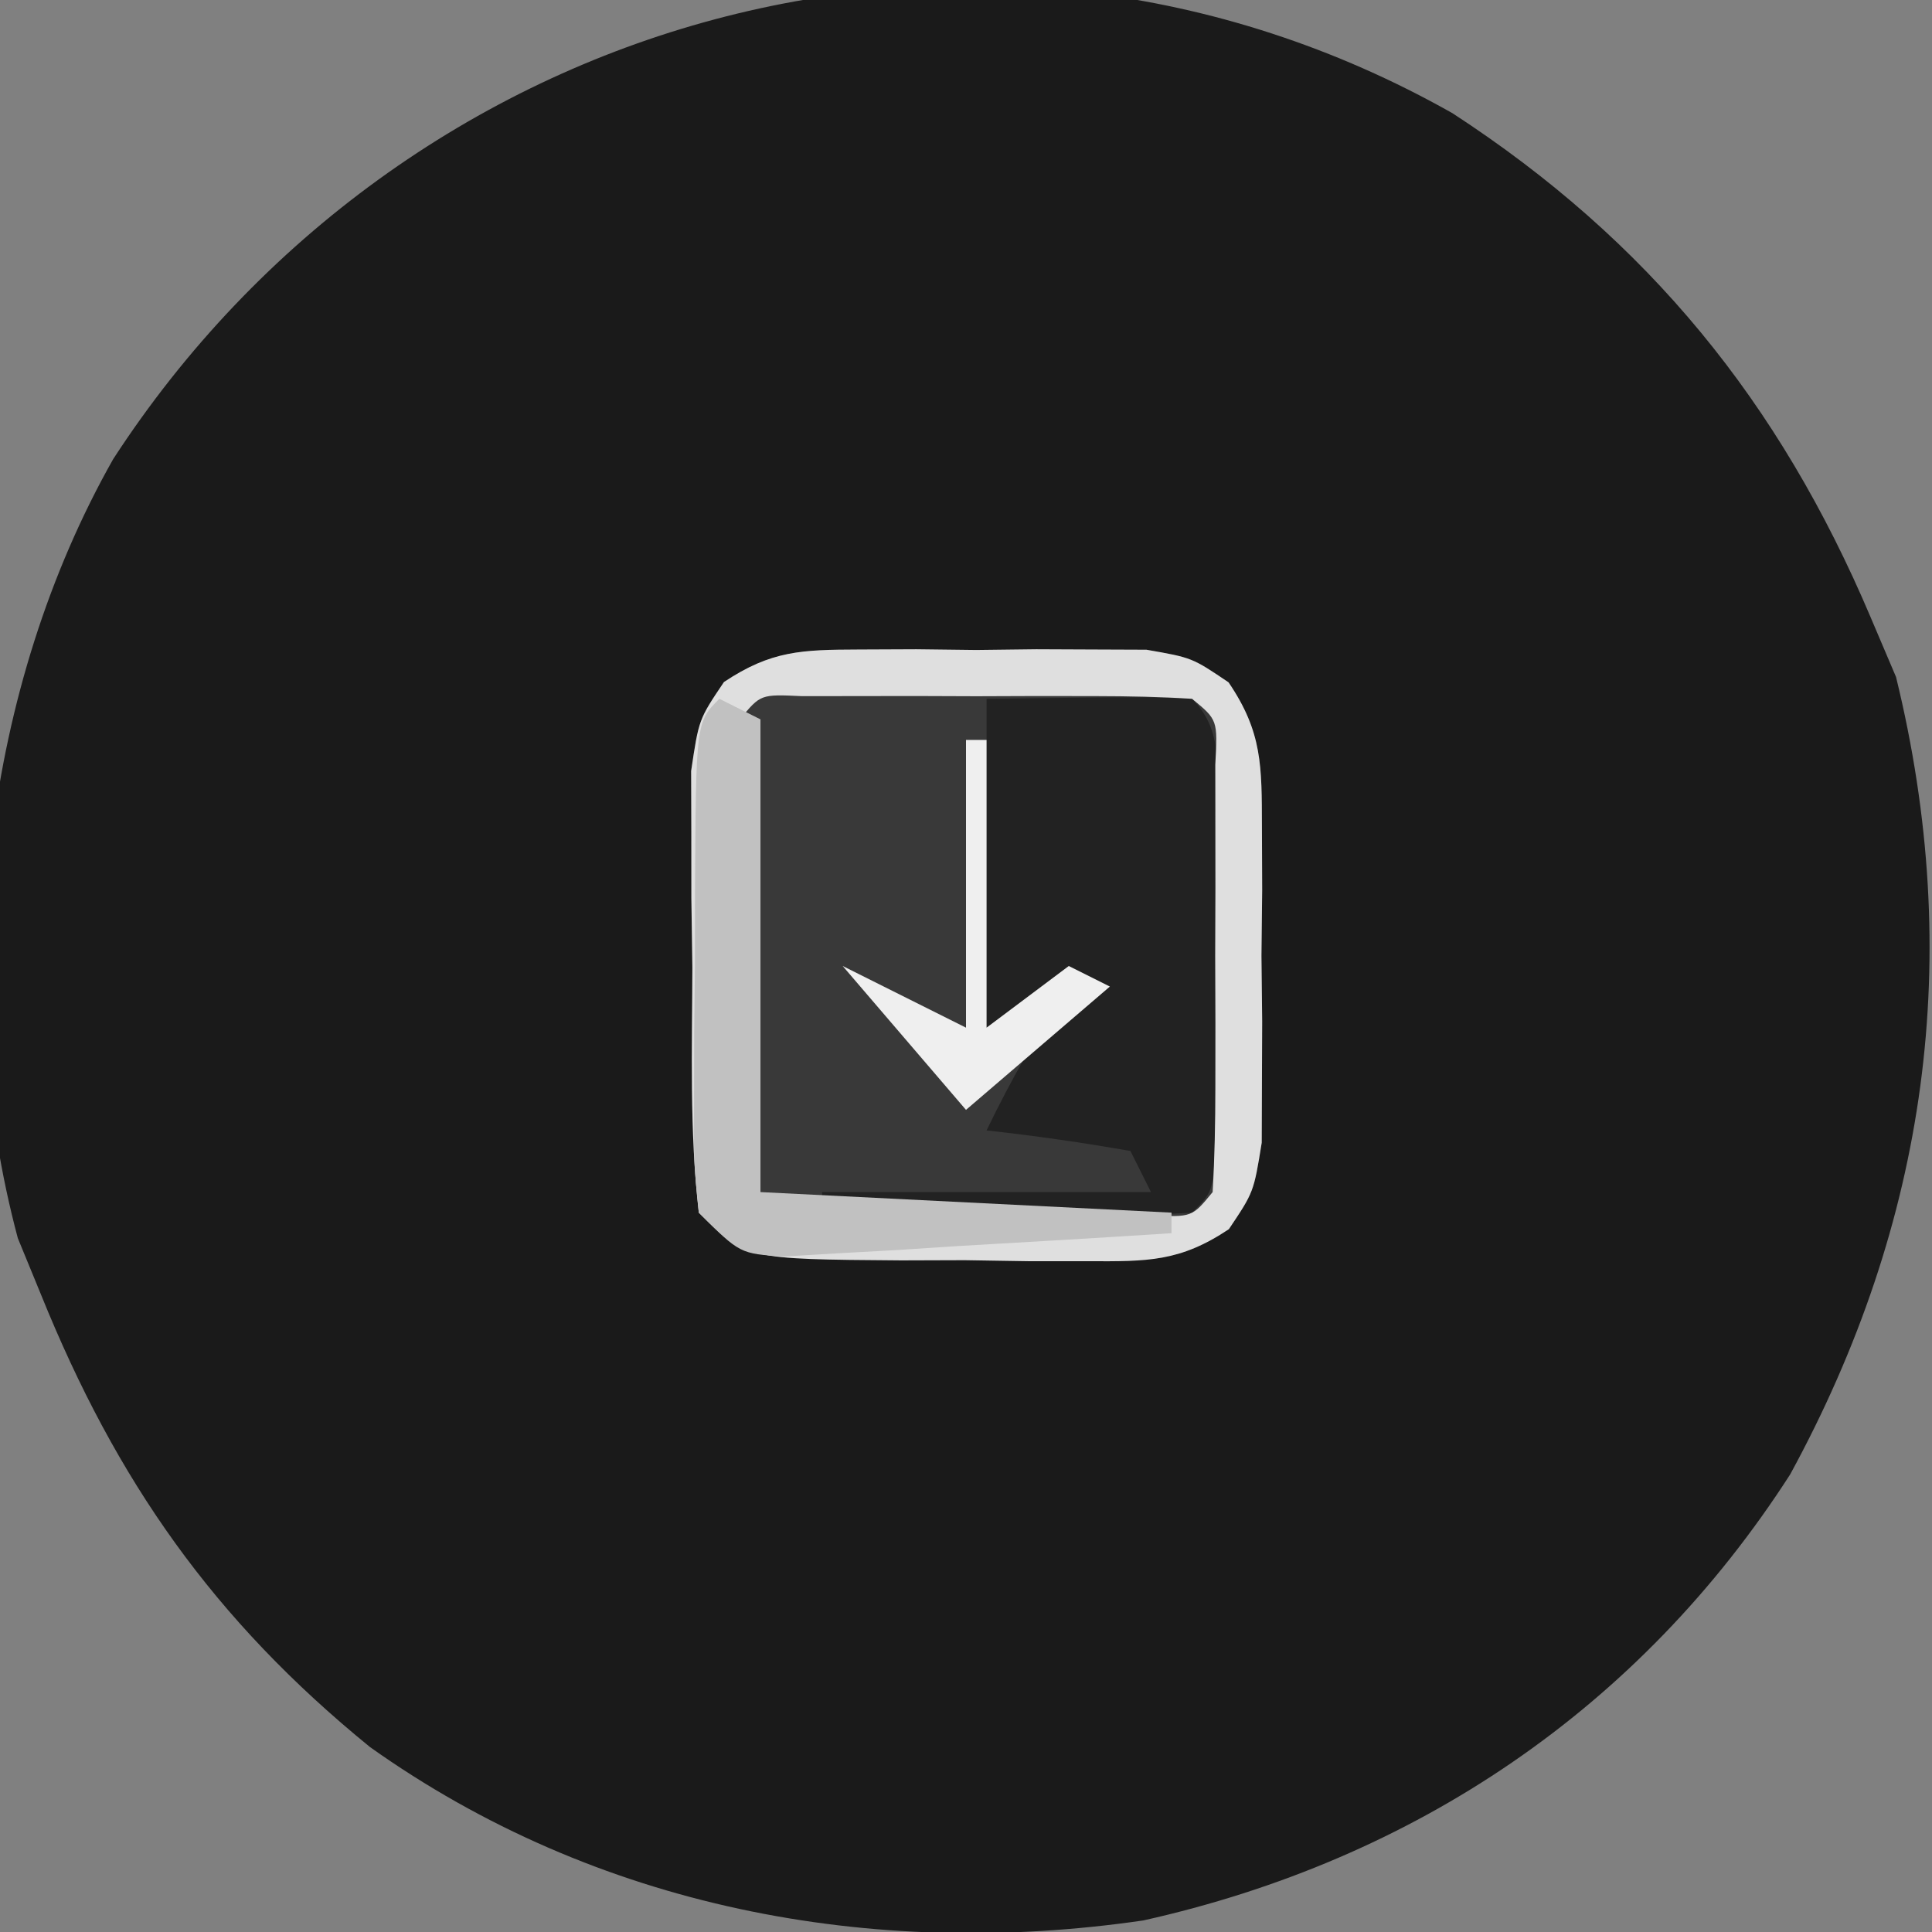 <?xml version="1.0" encoding="UTF-8"?>
<svg version="1.1" xmlns="http://www.w3.org/2000/svg" width="94" height="94">
<rect width="100%" height="100%" fill="#808080" stroke="none"/>
<path d="M0 0 C9.535 6.203 15.911 14.069 20.332 24.492 C20.745 25.462 21.157 26.431 21.582 27.43 C24.91 41.019 23.124 53.955 16.43 66.23 C9.118 77.6 -1.832 84.983 -15.043 87.93 C-28.274 89.857 -41.67 87.315 -52.668 79.492 C-60.266 73.306 -65.005 66.55 -68.668 57.492 C-69.042 56.582 -69.416 55.672 -69.801 54.734 C-73.118 42.332 -71.43 27.907 -65.16 16.828 C-51.072 -4.861 -22.889 -12.936 0 0 Z " fill="#1A1A1A" transform="translate(70.668,5.508)"/>
<path d="M0 0 C0.924 -0.004 1.849 -0.008 2.801 -0.012 C4.245 0.006 4.245 0.006 5.719 0.023 C6.682 0.012 7.645 0 8.637 -0.012 C9.561 -0.008 10.485 -0.004 11.438 0 C12.282 0.003 13.127 0.007 13.998 0.01 C16.219 0.398 16.219 0.398 17.993 1.597 C19.647 4.028 19.607 5.69 19.617 8.617 C19.623 10.139 19.623 10.139 19.629 11.691 C19.617 12.75 19.606 13.808 19.594 14.898 C19.605 15.957 19.617 17.015 19.629 18.105 C19.625 19.12 19.621 20.134 19.617 21.18 C19.614 22.108 19.61 23.037 19.607 23.994 C19.219 26.398 19.219 26.398 18.009 28.202 C15.625 29.796 14.04 29.771 11.184 29.762 C10.21 29.761 9.236 29.76 8.232 29.76 C7.217 29.744 6.202 29.728 5.156 29.711 C3.628 29.716 3.628 29.716 2.068 29.721 C-5.514 29.665 -5.514 29.665 -7.781 27.398 C-8.238 23.438 -8.105 19.445 -8.094 15.461 C-8.11 14.35 -8.126 13.24 -8.143 12.096 C-8.143 11.032 -8.144 9.967 -8.145 8.871 C-8.148 7.894 -8.15 6.917 -8.154 5.91 C-7.781 3.398 -7.781 3.398 -6.557 1.581 C-4.25 0.045 -2.762 0.011 0 0 Z " fill="#393939" transform="translate(41.781,31.602)"/>
<path d="M0 0 C7.715 -0.098 7.715 -0.098 10 0 C11.685 1.685 11.13 3.788 11.133 6.094 C11.135 7.639 11.135 7.639 11.137 9.215 C11.133 10.299 11.129 11.383 11.125 12.5 C11.131 14.126 11.131 14.126 11.137 15.785 C11.135 16.815 11.134 17.845 11.133 18.906 C11.132 19.858 11.131 20.81 11.129 21.791 C11 24 11 24 10 25 C8.657 25.086 7.31 25.107 5.965 25.098 C5.156 25.094 4.347 25.091 3.514 25.088 C2.664 25.08 1.813 25.071 0.938 25.062 C0.083 25.058 -0.771 25.053 -1.65 25.049 C-3.767 25.037 -5.883 25.019 -8 25 C-8 24.67 -8 24.34 -8 24 C-2.72 24 2.56 24 8 24 C7.67 23.34 7.34 22.68 7 22 C4.678 21.593 2.343 21.256 0 21 C1.204 18.506 2.454 16.319 4 14 C2.02 14.99 2.02 14.99 0 16 C0 10.72 0 5.44 0 0 Z " fill="#222222" transform="translate(48,34)"/>
<path d="M0 0 C0.924 -0.004 1.849 -0.008 2.801 -0.012 C4.245 0.006 4.245 0.006 5.719 0.023 C6.682 0.012 7.645 0 8.637 -0.012 C9.561 -0.008 10.485 -0.004 11.438 0 C12.282 0.003 13.127 0.007 13.998 0.01 C16.219 0.398 16.219 0.398 17.993 1.597 C19.647 4.028 19.607 5.69 19.617 8.617 C19.623 10.139 19.623 10.139 19.629 11.691 C19.617 12.75 19.606 13.808 19.594 14.898 C19.605 15.957 19.617 17.015 19.629 18.105 C19.625 19.12 19.621 20.134 19.617 21.18 C19.614 22.108 19.61 23.037 19.607 23.994 C19.219 26.398 19.219 26.398 18.009 28.202 C15.625 29.796 14.04 29.771 11.184 29.762 C10.21 29.761 9.236 29.76 8.232 29.76 C7.217 29.744 6.202 29.728 5.156 29.711 C3.628 29.716 3.628 29.716 2.068 29.721 C-5.514 29.665 -5.514 29.665 -7.781 27.398 C-8.238 23.438 -8.105 19.445 -8.094 15.461 C-8.11 14.35 -8.126 13.24 -8.143 12.096 C-8.143 11.032 -8.144 9.967 -8.145 8.871 C-8.148 7.894 -8.15 6.917 -8.154 5.91 C-7.781 3.398 -7.781 3.398 -6.557 1.581 C-4.25 0.045 -2.762 0.011 0 0 Z M-5.781 3.398 C-5.881 5.094 -5.912 6.794 -5.914 8.492 C-5.915 9.522 -5.917 10.552 -5.918 11.613 C-5.914 12.697 -5.91 13.781 -5.906 14.898 C-5.91 15.983 -5.914 17.067 -5.918 18.184 C-5.917 19.214 -5.915 20.244 -5.914 21.305 C-5.913 22.257 -5.912 23.209 -5.911 24.189 C-6.028 26.373 -6.028 26.373 -4.781 27.398 C-3.232 27.497 -1.678 27.529 -0.125 27.531 C0.815 27.533 1.754 27.534 2.723 27.535 C4.206 27.529 4.206 27.529 5.719 27.523 C6.707 27.527 7.696 27.531 8.715 27.535 C10.124 27.533 10.124 27.533 11.562 27.531 C12.865 27.53 12.865 27.53 14.193 27.528 C16.215 27.623 16.215 27.623 17.219 26.398 C17.318 24.703 17.35 23.003 17.352 21.305 C17.353 20.275 17.354 19.245 17.355 18.184 C17.35 16.557 17.35 16.557 17.344 14.898 C17.348 13.814 17.351 12.73 17.355 11.613 C17.354 10.068 17.354 10.068 17.352 8.492 C17.35 7.54 17.349 6.588 17.348 5.607 C17.466 3.424 17.466 3.424 16.219 2.398 C14.669 2.299 13.115 2.268 11.562 2.266 C10.153 2.264 10.153 2.264 8.715 2.262 C7.726 2.266 6.737 2.269 5.719 2.273 C4.73 2.27 3.741 2.266 2.723 2.262 C1.313 2.264 1.313 2.264 -0.125 2.266 C-1.427 2.267 -1.427 2.267 -2.756 2.269 C-4.777 2.174 -4.777 2.174 -5.781 3.398 Z " fill="#DFDFDF" transform="translate(41.781,31.602)"/>
<path d="M0 0 C0.66 0.33 1.32 0.66 2 1 C2 8.59 2 16.18 2 24 C8.6 24.33 15.2 24.66 22 25 C22 25.33 22 25.66 22 26 C18.543 26.225 15.084 26.427 11.625 26.625 C10.148 26.722 10.148 26.722 8.641 26.82 C7.7 26.872 6.759 26.923 5.789 26.977 C4.92 27.029 4.05 27.081 3.155 27.135 C1 27 1 27 -1 25 C-1.243 22.586 -1.243 22.586 -1.23 19.59 C-1.229 18.518 -1.227 17.446 -1.225 16.342 C-1.212 15.218 -1.2 14.095 -1.188 12.938 C-1.187 11.81 -1.186 10.683 -1.186 9.521 C-1.14 1.14 -1.14 1.14 0 0 Z " fill="#C1C1C1" transform="translate(35,34)"/>
<path d="M0 0 C0.33 0 0.66 0 1 0 C1 4.62 1 9.24 1 14 C2.32 13.01 3.64 12.02 5 11 C5.66 11.33 6.32 11.66 7 12 C4.69 13.98 2.38 15.96 0 18 C-1.98 15.69 -3.96 13.38 -6 11 C-4 12 -2 13 0 14 C0 9.38 0 4.76 0 0 Z " fill="#EFEFEF" transform="translate(47,36)"/>
</svg>

